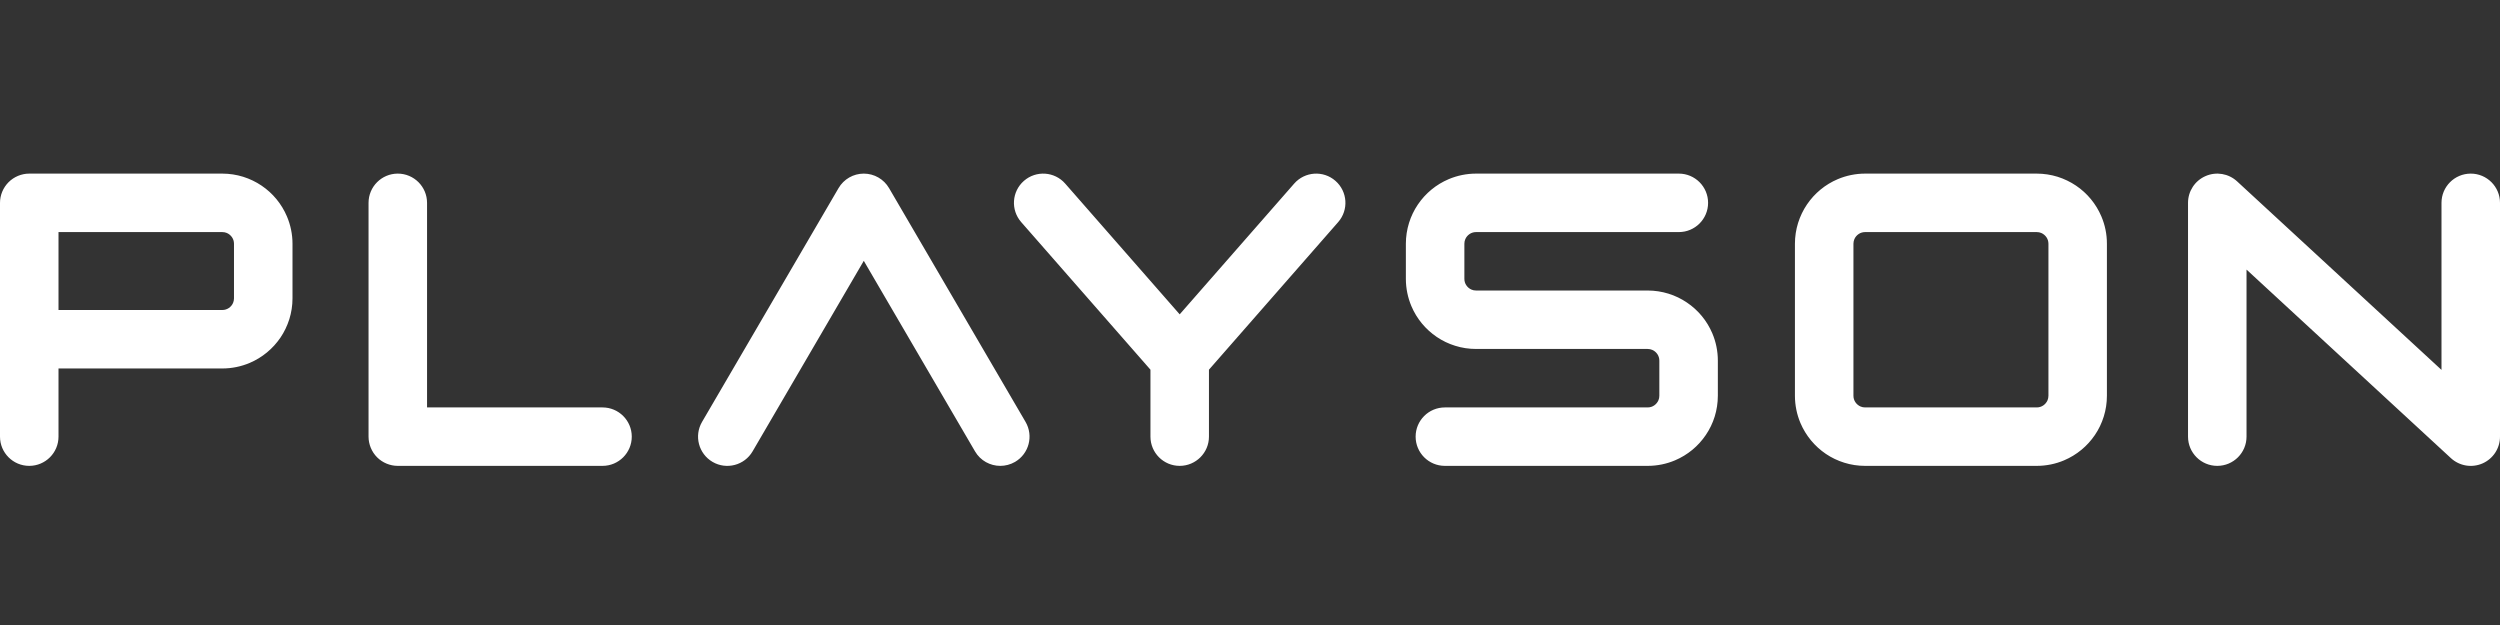 <svg width="72" height="18" viewBox="0 0 72 18" fill="none" xmlns="http://www.w3.org/2000/svg">
<rect x="0" y="0" width="72" height="18" fill="#333333" stroke="none"/>
<path fill-rule="evenodd" clip-rule="evenodd" d="M70.315 5.842C70.315 5.377 70.692 5 71.158 5C71.623 5 72 5.377 72 5.842V12.575C72 12.911 71.803 13.212 71.496 13.347C71.188 13.481 70.833 13.421 70.586 13.194L64.7 7.764V12.575C64.7 13.04 64.323 13.417 63.857 13.417C63.392 13.417 63.015 13.04 63.015 12.575V5.842C63.015 5.507 63.212 5.205 63.52 5.071C63.827 4.937 64.182 4.996 64.429 5.224L70.315 10.653V5.842ZM48.583 8.713C48.422 8.604 48.244 8.517 48.053 8.458C47.863 8.399 47.66 8.367 47.453 8.367H42.511C42.462 8.367 42.42 8.358 42.38 8.341C42.32 8.316 42.267 8.272 42.231 8.218C42.212 8.191 42.198 8.162 42.189 8.131C42.179 8.1 42.174 8.067 42.174 8.03V7.02C42.174 6.972 42.183 6.929 42.2 6.89C42.225 6.83 42.269 6.777 42.323 6.741C42.35 6.722 42.379 6.708 42.41 6.699C42.441 6.689 42.474 6.684 42.511 6.684H48.351C48.816 6.684 49.193 6.307 49.193 5.842C49.193 5.377 48.816 5 48.351 5H42.511C42.234 5 41.966 5.057 41.724 5.159C41.36 5.313 41.053 5.568 40.835 5.89C40.726 6.051 40.639 6.229 40.58 6.42C40.521 6.61 40.489 6.813 40.489 7.02V8.03C40.489 8.307 40.546 8.575 40.648 8.817C40.802 9.181 41.058 9.487 41.38 9.705C41.541 9.814 41.719 9.9 41.91 9.959C42.1 10.019 42.303 10.05 42.511 10.05H47.453C47.501 10.05 47.544 10.06 47.583 10.076C47.643 10.101 47.696 10.145 47.732 10.199C47.751 10.226 47.765 10.256 47.774 10.287C47.784 10.318 47.789 10.35 47.789 10.387V11.397C47.789 11.446 47.78 11.488 47.763 11.528C47.738 11.587 47.694 11.64 47.64 11.677C47.613 11.695 47.584 11.709 47.553 11.719C47.522 11.728 47.489 11.734 47.453 11.734H41.612C41.147 11.734 40.77 12.111 40.77 12.575C40.77 13.04 41.147 13.417 41.612 13.417H47.453C47.729 13.417 47.997 13.361 48.24 13.258C48.604 13.104 48.911 12.849 49.128 12.527C49.237 12.366 49.324 12.188 49.383 11.998C49.442 11.807 49.474 11.604 49.474 11.397V10.387C49.474 10.111 49.418 9.843 49.315 9.601C49.161 9.237 48.906 8.93 48.583 8.713ZM8.264 6.234C8.11 5.87 7.855 5.563 7.533 5.346C7.372 5.237 7.193 5.151 7.003 5.091C6.812 5.032 6.609 5 6.402 5H0.842C0.621 5 0.404 5.09 0.247 5.247C0.09 5.404 0 5.62 0 5.842V12.575C0 13.04 0.377 13.417 0.842 13.417C1.308 13.417 1.685 13.04 1.685 12.575V10.612H6.402C6.679 10.612 6.947 10.555 7.189 10.453C7.553 10.299 7.86 10.043 8.078 9.722C8.187 9.561 8.273 9.382 8.333 9.192C8.392 9.002 8.424 8.799 8.424 8.592V7.02C8.424 6.744 8.367 6.476 8.264 6.234ZM6.739 8.592C6.739 8.64 6.729 8.682 6.713 8.722C6.688 8.782 6.644 8.835 6.59 8.871C6.563 8.889 6.533 8.904 6.502 8.913C6.471 8.923 6.439 8.928 6.402 8.928H1.685V6.684H6.402C6.451 6.684 6.493 6.693 6.533 6.71C6.592 6.735 6.645 6.779 6.682 6.833C6.7 6.86 6.714 6.889 6.724 6.92C6.733 6.951 6.739 6.984 6.739 7.02V8.592H6.739ZM37.272 5.288C37.579 4.938 38.111 4.902 38.461 5.209C38.811 5.515 38.846 6.046 38.54 6.396L34.818 10.647V12.575C34.818 13.04 34.44 13.417 33.975 13.417C33.51 13.417 33.133 13.04 33.133 12.575V10.647L29.41 6.396C29.104 6.046 29.139 5.515 29.489 5.209C29.84 4.902 30.372 4.938 30.678 5.288L33.975 9.053L37.272 5.288ZM60.52 6.234C60.366 5.87 60.111 5.563 59.789 5.346C59.627 5.237 59.449 5.151 59.259 5.091C59.068 5.032 58.865 5 58.658 5H53.716C53.439 5 53.171 5.057 52.929 5.159C52.565 5.313 52.258 5.568 52.04 5.89C51.931 6.051 51.845 6.23 51.785 6.42C51.726 6.61 51.694 6.813 51.694 7.02V11.397C51.694 11.674 51.751 11.942 51.853 12.184C52.008 12.547 52.263 12.854 52.585 13.072C52.746 13.181 52.925 13.267 53.115 13.326C53.306 13.386 53.508 13.417 53.716 13.417H58.658C58.934 13.417 59.203 13.361 59.445 13.258C59.809 13.104 60.116 12.849 60.334 12.527C60.443 12.366 60.529 12.188 60.588 11.998C60.648 11.807 60.679 11.604 60.679 11.397V7.02C60.68 6.744 60.623 6.476 60.52 6.234ZM58.995 11.397C58.995 11.446 58.985 11.488 58.969 11.528C58.944 11.587 58.9 11.64 58.846 11.677C58.819 11.695 58.789 11.709 58.758 11.719C58.727 11.729 58.694 11.734 58.658 11.734H53.716C53.667 11.734 53.625 11.725 53.585 11.708C53.526 11.683 53.473 11.639 53.436 11.585C53.418 11.558 53.404 11.529 53.394 11.498C53.384 11.467 53.379 11.434 53.379 11.397V7.02C53.379 6.972 53.389 6.929 53.405 6.89C53.43 6.83 53.474 6.777 53.528 6.741C53.555 6.722 53.584 6.708 53.615 6.699C53.647 6.689 53.679 6.684 53.716 6.684H58.658C58.707 6.684 58.749 6.693 58.789 6.71C58.848 6.735 58.901 6.779 58.938 6.833C58.956 6.86 58.97 6.889 58.98 6.92C58.989 6.951 58.995 6.984 58.995 7.02V11.397ZM17.353 11.734H12.299V5.842C12.299 5.377 11.921 5 11.456 5C10.991 5 10.614 5.377 10.614 5.842V12.575C10.614 12.797 10.704 13.014 10.861 13.171C11.017 13.327 11.234 13.417 11.456 13.417H17.353C17.818 13.417 18.195 13.04 18.195 12.575C18.195 12.111 17.818 11.734 17.353 11.734ZM28.081 13C28.237 13.268 28.519 13.417 28.809 13.417C28.953 13.417 29.099 13.38 29.233 13.303C29.635 13.068 29.77 12.553 29.536 12.151L25.605 5.418C25.454 5.159 25.177 5 24.877 5C24.578 5 24.301 5.159 24.15 5.418L20.219 12.151C19.984 12.553 20.12 13.068 20.522 13.303C20.924 13.537 21.44 13.401 21.674 13L24.877 7.512L28.081 13Z" fill="white"/>
</svg>
